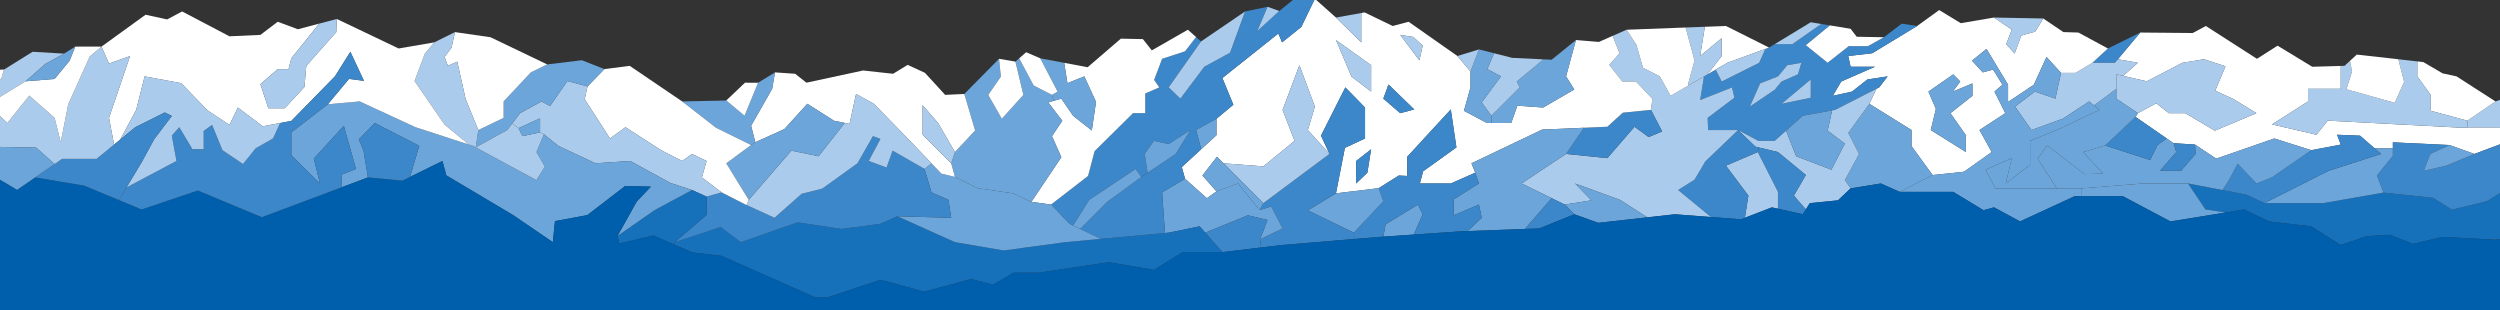<svg xmlns="http://www.w3.org/2000/svg" xmlns:xlink="http://www.w3.org/1999/xlink" width="1500" height="186" viewBox="0 0 1500 186">
  <rect x="0" y="0" width="1500" height="186" fill="#333333" stroke="none"/>
  <defs>
    <clipPath id="clip-path">
      <rect id="長方形_2982" data-name="長方形 2982" width="1500" height="186" fill="#fff" stroke="#707070" stroke-width="1"/>
    </clipPath>
  </defs>
  <g id="マスクグループ_13" data-name="マスクグループ 13" clip-path="url(#clip-path)">
    <g id="グループ_4423" data-name="グループ 4423" transform="translate(-559 -0.723)">
      <path id="パス_4294" data-name="パス 4294" d="M1051.107,365.881l2.247,7.038-6.751,9.28,7.594,24.463h6.973V359.936Z" transform="translate(1281.329 -303.455)" fill="#6ca5d9" stroke="rgba(0,0,0,0)" stroke-width="1"/>
      <path id="パス_4295" data-name="パス 4295" d="M1033.206,386.813,1067.087,402l10.485,8.156V397.768l-4.444-.83-19.961-13.21Z" transform="translate(1264.928 -274.326)" fill="#6ca5d9" stroke="rgba(0,0,0,0)" stroke-width="1"/>
      <path id="パス_4296" data-name="パス 4296" d="M1055.363,393.364V383.241l-9.282-8.724-3.087-6.466,12.925,7.865,6.193-2.529,4.215,9.854-3.659,15.183Zm-41.894-28.144.945,9.2,1.112,10.779,9.464-10.966,12.369,3.559,5.634,11.911-5.634,14.055-13.5-8.145-12.367-6.466-2.82,6.466,6.851,6.746,4.117,8.454H1038.2l3.374,5.885h9.011l12.654,9.28,19.961-3.085,19.961,13.21,4.442.83V416.7h-6.973l-7.594-24.463,6.75-9.28-2.246-7.038-39.361-6.746-36.852-17.432Z" transform="translate(1234.895 -313.489)" fill="#fff" stroke="rgba(0,0,0,0)" stroke-width="1"/>
      <path id="パス_4297" data-name="パス 4297" d="M1144.25,412.282l-18.98-.42-13.5-5.067-37.539-5.9-11.577,5.147-18.085-6.41-17.158,1.263-36.834-7.456-9.279-9.553-11.119-8.552,28.549,2.362h19.4l11.288,1.924,24.985,4.266,19.4,8.795,36.563,4.417Z" transform="translate(1187.764 -284.608)" fill="#6ca5d9" stroke="rgba(0,0,0,0)" stroke-width="1"/>
      <path id="パス_4298" data-name="パス 4298" d="M1043.221,364.408l4.217,9.854-3.661,15.183-7.3-5.062v-10.12l-9.282-8.724-3.087-6.464,12.925,7.863Z" transform="translate(1253.784 -304.509)" fill="#aacbec" stroke="rgba(0,0,0,0)" stroke-width="1"/>
      <path id="パス_4299" data-name="パス 4299" d="M1077.764,413.6l-36.561-4.417-19.4-8.793-24.988-4.266.81-4.744,17.429-8.145,5.347-10.97,4.776-9.836,3.763-.387,1.112,10.779,9.467-10.966,12.367,3.559,5.634,11.911-5.634,14.055-13.5-8.145-12.369-6.466-2.816,6.466,6.849,6.746,4.117,8.454h18.559l3.374,5.885h9.011Z" transform="translate(1220.371 -301.11)" fill="#6ca5d9" stroke="rgba(0,0,0,0)" stroke-width="1"/>
      <path id="パス_4300" data-name="パス 4300" d="M1045.158,351.74l-7.861,13.481.945,9.2-3.763.387-12.367,1.112-12.1,5.9,6.039,6.753-12.5,12.518,3.374,2.665-.81,4.744-11.288-1.926-1.132-2.818.845-6.444-5.332-3.948,12.923-12.943,2.262-2.631,16.3-11.152,16.6-10.123Z" transform="translate(1211.065 -313.488)" fill="#6ca5d9" stroke="rgba(0,0,0,0)" stroke-width="1"/>
      <path id="パス_4301" data-name="パス 4301" d="M1027.843,351.74l4.5,4.773-16.6,10.123-16.3,11.152-6.192-14.24,7.881-10.966Z" transform="translate(1216.014 -313.488)" fill="#fff" stroke="rgba(0,0,0,0)" stroke-width="1"/>
      <path id="パス_4302" data-name="パス 4302" d="M1026.585,362.109l-4.778,9.836-5.347,10.97-17.429,8.145-3.372-2.665,12.5-12.52-6.039-6.751,12.1-5.9Z" transform="translate(1218.959 -300.794)" fill="#aacbec" stroke="rgba(0,0,0,0)" stroke-width="1"/>
      <path id="パス_4303" data-name="パス 4303" d="M1008.256,352.119l-7.881,10.966,6.193,14.24-2.26,2.633-14.9-4.506-1.97-13.5,9.851-6.459Z" transform="translate(1208.893 -313.024)" fill="#6ca5d9" stroke="rgba(0,0,0,0)" stroke-width="1"/>
      <path id="パス_4304" data-name="パス 4304" d="M1220.139,412.011l-18.8,8.35-12.654,3.8-13.077,9.126-12.233-2.375h-21.934l-20.668-6.751-17.294,7.173-10.966-4.219-26.573,2.106-20.248,4.64-20.248,1.266-31.215-1.686-17.712,4.217L962.6,432.171l-13.919.843-15.521,5.3-17.8-11.2-25.308-2.954-14.765-7.173-11.255,1.826-12.078-1.873-10.412-15.557,20.635,3.961,14.511,2.785,10.694,5.065h35.146l36.278-6.33,29.812,3.156,11.237,7.107,21.091-5.131,16.871-10.612,28.971,7.881,18.844-7.881,8.706-8.437-12.365-7.594-7.963-10.054-3.848-4.844,34.031,15.185,34.588,4.217,9.28,9.553,36.832,7.453,17.158-1.263Z" transform="translate(1030.28 -290.579)" fill="#1770ba" stroke="rgba(0,0,0,0)" stroke-width="1"/>
      <path id="パス_4305" data-name="パス 4305" d="M1055.849,381.815l-12.923,12.941,5.331,3.95-.845,6.442-16.3-6.442-10.7-1.148v-4.773l-6.174-3.09,1.114-12.385-3.932-12.082-15.741,27.557-12.552-1.4-24.3,3.374L945.336,388l23.066-3.37,24.752-23.2,6.882-10.461,1.268-.369,20.245,7.881,27.283-1.13-9.854,6.459,1.973,13.5Z" transform="translate(1157.351 -314.882)" fill="#fff" stroke="rgba(0,0,0,0)" stroke-width="1"/>
      <path id="パス_4306" data-name="パス 4306" d="M1020.467,382.428l-28.549-2.362-18.98-1.57-20.519-7.033,34.859,1.7,32.345,3.779,20.248,5.483Z" transform="translate(1166.023 -289.343)" fill="#fff" stroke="rgba(0,0,0,0)" stroke-width="1"/>
      <path id="パス_4307" data-name="パス 4307" d="M1039.982,397.1l1.132,2.82-20.248-5.483-32.345-3.779-34.859-1.7-2.258-2.246,24.3-3.374,12.552,1.4,15.741-27.554,3.932,12.08-1.114,12.387,6.174,3.087v4.776l10.7,1.148Z" transform="translate(1164.781 -306.831)" fill="#aacbec" stroke="rgba(0,0,0,0)" stroke-width="1"/>
      <path id="パス_4308" data-name="パス 4308" d="M1046.537,413.954l-34.588-4.217-34.031-15.185-19.69-.743-23.05-1.788H916.89V387.8l16.873-11.537,4.976-1.655-1.873,7.558,10.125,2.264,1.13-10.883v-.018l2.8.2,7.035-5.9-1.686,12.385L968.08,369.5l7.02,1.145,1.132,6.462,11.252-9.28,13.212-8.993,2.242,2.393-7.02,9.974v5.906l22.036-21.413,16.907-4.927-6.884,10.461-24.752,23.2-23.064,3.37,13.5,6.751,2.26,2.246,20.519,7.033,18.979,1.568Z" transform="translate(1122.525 -314.679)" fill="#aacbec" stroke="rgba(0,0,0,0)" stroke-width="1"/>
      <path id="パス_4309" data-name="パス 4309" d="M974.457,352.982l-22.036,21.413v-5.9l7.02-9.976,12.941-4.927Z" transform="translate(1166.024 -311.968)" fill="#fff" stroke="rgba(0,0,0,0)" stroke-width="1"/>
      <path id="パス_4310" data-name="パス 4310" d="M986.307,390.277l-8.706,8.437-18.846,7.881-28.969-7.881,22.22-11.813,13.971-14.271,7.963,10.054Z" transform="translate(1138.313 -287.913)" fill="#3c87c9" stroke="rgba(0,0,0,0)" stroke-width="1"/>
      <path id="パス_4311" data-name="パス 4311" d="M968.657,354.394l-13.212,8.993-11.253,9.28-1.132-6.459,10.412-9.42Z" transform="translate(1154.564 -310.239)" fill="#fff" stroke="rgba(0,0,0,0)" stroke-width="1"/>
      <path id="パス_4312" data-name="パス 4312" d="M968.448,375.706l-13.971,14.271-22.22,11.813-4.489-7.594,4.676-19.385,12.467-4.693,19.691.743Z" transform="translate(1135.843 -290.988)" fill="#6ca5d9" stroke="rgba(0,0,0,0)" stroke-width="1"/>
      <path id="パス_4313" data-name="パス 4313" d="M946.406,360.11l-11.811,10.712,1.686-12.385Z" transform="translate(1144.2 -305.289)" fill="#fff" stroke="rgba(0,0,0,0)" stroke-width="1"/>
      <path id="パス_4314" data-name="パス 4314" d="M1073.643,404.692l-12.469,4.691-24.652,9.262-14.9-5.347-34.031-1.619v3.574H976.645l-8.724-7.571-13.786-.561,2.2,5.908L938.663,416.4l-22.2-7.033-34.874,12.1-12.654-8.437-12.943-.848-4.031-2.8-18.746-12.959,1.417-2.229,10.968-5.921,7.594,5.921h9.836l17.714,10.5,25.023-10.5L892,385.746l-10.968-5.065,6.177-14.627-12.925-4.219-12.939,2.113-21.38,11.117-14.155-3.241,8.824-7.876-12.011-2.113,13.412-16.026,31.5.287,7.863-4.217,30.657,19.687,12.367-7.881,20.819,12.656,17.094-.487v13.7H936.708v7.594l-21.664,13.786,26.725,6.19,6.751-8.437,79.854,4.217H1050.6Z" transform="translate(1007.11 -325.561)" fill="#fff" stroke="rgba(0,0,0,0)" stroke-width="1"/>
      <path id="パス_4315" data-name="パス 4315" d="M937.126,361.2v.018L936,372.1l-10.125-2.262,1.873-7.56,4.3-1.432Z" transform="translate(1133.52 -302.346)" fill="#fff" stroke="rgba(0,0,0,0)" stroke-width="1"/>
      <path id="パス_4316" data-name="パス 4316" d="M975.626,372.228l-4.675,19.385,4.489,7.594-16.871,10.612-21.091,5.131-11.237-7.107-29.812-3.154L892.5,394.431l9.549-11.811v-8.1l34.031,1.622-11.524,5.347-3.946,10.123,13.5-3.089,16.871-7.033Z" transform="translate(1092.659 -288.405)" fill="#3c87c9" stroke="rgba(0,0,0,0)" stroke-width="1"/>
      <path id="パス_4317" data-name="パス 4317" d="M950.294,375.456,933.42,386.993l-21.934-5.9v-9.513l-8.1-11.157v-8.993l3.61.409,11.524,6.746,8.436,1.837Z" transform="translate(1105.995 -313.872)" fill="#fff" stroke="rgba(0,0,0,0)" stroke-width="1"/>
      <path id="パス_4318" data-name="パス 4318" d="M935.5,379.335l-16.871,7.033-13.5,3.089,3.946-10.123,11.524-5.347Z" transform="translate(1108.132 -286.25)" fill="#6ca5d9" stroke="rgba(0,0,0,0)" stroke-width="1"/>
      <path id="パス_4319" data-name="パス 4319" d="M981.433,387.7v4.217H977.5L897.647,387.7l-6.751,8.437-26.725-6.19,21.664-13.784v-7.6h19.623v-13.7l2.311-.069,3.223-2.985,1.263,6.361-3.372,10.676L937.853,377l5.619-12.585-3.441-13.566,11.37,1.281v8.993l8.1,11.155V381.8Z" transform="translate(1057.983 -314.576)" fill="#aacbec" stroke="rgba(0,0,0,0)" stroke-width="1"/>
      <path id="パス_4320" data-name="パス 4320" d="M915.42,352.391l3.441,13.568-5.619,12.585-28.969-8.15,3.374-10.679-1.266-6.359,4.082-3.764Z" transform="translate(1082.593 -316.117)" fill="#fff" stroke="rgba(0,0,0,0)" stroke-width="1"/>
      <path id="パス_4321" data-name="パス 4321" d="M939.193,374.867v4.522L929.644,391.2l3.933,10.256-36.278,6.33H862.153l38.522-19.407,31.5-10.123-3.915-3.392Z" transform="translate(1055.511 -285.175)" fill="#6ca5d9" stroke="rgba(0,0,0,0)" stroke-width="1"/>
      <path id="パス_4322" data-name="パス 4322" d="M946.048,382.736l-31.5,10.123-38.522,19.4L865.332,407.2l-14.511-2.785,3.543-5.361L860,388.64l11.239,11.813,9.28-3.663,23.619-16.3,17.667-3.37-2.2-5.91,13.786.56,8.721,7.574h.018Z" transform="translate(1041.637 -289.651)" fill="#3c87c9" stroke="rgba(0,0,0,0)" stroke-width="1"/>
      <path id="パス_4323" data-name="パス 4323" d="M965.178,379.254l-23.62,16.3-9.28,3.663L921.039,387.4,915.4,397.817l-3.543,5.361-20.635-3.961H864.518l-37.406,2.954H812.486l-11.524-17.852,5.77-7.881,22.356,17.16,11.235-.287L828.245,380.37l13.243-3.932,26.963,8.724,4.5-9.01,5.518-3.913,4.031,2.8,1.688,5.334-9.836,11.253H887.01l8.721-10.123-.285-5.619,12.654,8.437,34.874-12.1Z" transform="translate(980.597 -288.415)" fill="#6ca5d9" stroke="rgba(0,0,0,0)" stroke-width="1"/>
      <path id="パス_4324" data-name="パス 4324" d="M906.276,383.212l-25.023,10.5-17.717-10.5H853.7l-7.594-5.921-10.966,5.921L822.2,374.475V359.9l4.117.941,14.155,3.241,21.378-11.117,12.941-2.111,12.923,4.219L881.54,369.7l10.968,5.065Z" transform="translate(1006.599 -314.577)" fill="#aacbec" stroke="rgba(0,0,0,0)" stroke-width="1"/>
      <path id="パス_4325" data-name="パス 4325" d="M899.325,401.786l-33.035,5.347-28.682-15.183h-24.89v-4.64l37.408-2.954h26.709l10.41,15.557Z" transform="translate(994.99 -273.556)" fill="#6ca5d9" stroke="rgba(0,0,0,0)" stroke-width="1"/>
      <path id="パス_4326" data-name="パス 4326" d="M855.049,374.333l.287,5.616-8.724,10.123H833.958l9.836-11.253-1.686-5.334Z" transform="translate(1020.993 -286.865)" fill="#3c87c9" stroke="rgba(0,0,0,0)" stroke-width="1"/>
      <path id="パス_4327" data-name="パス 4327" d="M856.166,379.361l-5.516,3.915-4.506,9.01-26.963-8.724L837.42,366.4Z" transform="translate(1002.902 -295.538)" fill="#3c87c9" stroke="rgba(0,0,0,0)" stroke-width="1"/>
      <path id="パス_4328" data-name="パス 4328" d="M844.436,343.646l-13.412,16.026-1.773,2.111h-13.5l9.282-8.57Z" transform="translate(998.704 -323.397)" fill="#3c87c9" stroke="rgba(0,0,0,0)" stroke-width="1"/>
      <path id="パス_4329" data-name="パス 4329" d="M878.324,373.461l-1.417,2.229-18.239,17.16-13.243,3.93,12.08,12.943-11.237.287-22.356-17.16-5.77,7.881,11.524,17.85H792.832l-5.9-11.2,15.741-6.933-3.644,15.183,14.611-11.257v-14.3L832.2,382.44l23.063-10.97-3.305-2.7,13.43-9.958v5.908Z" transform="translate(963.416 -304.825)" fill="#6ca5d9" stroke="rgba(0,0,0,0)" stroke-width="1"/>
      <path id="パス_4330" data-name="パス 4330" d="M868.572,352.962l-8.824,7.876-4.115-.943v8.672l-13.43,9.956-2.885-2.362-15.743,10.307-18.846,6.853-9.836-14.055,11.811-9.01,12.367,4.219,3.374-15.456h8.724l10.12-6.057h13.5l1.773-2.111Z" transform="translate(973.167 -314.576)" fill="#aacbec" stroke="rgba(0,0,0,0)" stroke-width="1"/>
      <path id="パス_4331" data-name="パス 4331" d="M910.778,360.641l-9.282,8.572-10.123,6.057H882.65l-8.706-9.567-7.591,16.669L850.881,392.7V382.372l-12.941-21.5-8.706,7.069,6.462,7.038,6.192-1.686,5.619,9.075-4.776,4.135,6.462,12.939L833.721,409.57l7.322,13.212-16.6,11.806-18.831,1.977L792.959,419.2V409.57l-25.31-15.743,4.253-9.008,1.655-.843,5.06-6.6-12.1,1.824-9.28,7.307-11.526,2.529,5.063-8.572,20.247-8.857H756.4l-1.4-6.459,14.34-1.639,27-16.364,13.21-9.567,12.943,7.876,19.958-3.37,10.681,7.3-3.376,8.624,5.065,5.721,3.946-10.817,8.406-2.393,4.807-7.881,12.1,8.168,8.995.269Zm-81.275,28.4v-7.442l-11.811,4.913,4.506-6.043-4.219-4.317-14.9,10.361,4.489,10.41-3.087,12.654,21.088,13.212V412.66l-9.28-13.2Z" transform="translate(912.96 -330.828)" fill="#fff" stroke="rgba(0,0,0,0)" stroke-width="1"/>
      <path id="パス_4332" data-name="パス 4332" d="M883.583,384.648l-23.064,10.97-18.559,7.623v14.307L827.349,428.8l3.646-15.185-15.744,6.935,5.906,11.2h51.458v4.64h-3.795l-32.9,15.183-15.605-8.437-6.328,1.69-18.137-10.97H763.793l19.687-10.123,18.831-1.977,16.6-11.806-7.322-13.212,15.472-10.125L820.6,373.683l4.773-4.135-5.616-9.075-6.192,1.686-6.464-7.038,8.706-7.069,12.943,21.5v10.327l15.472-10.327,7.591-16.669,8.706,9.567L857.146,377.9l-12.367-4.219-11.811,9.01,9.836,14.053L861.65,389.9l15.744-10.307,2.885,2.362Z" transform="translate(935.092 -318.003)" fill="#6ca5d9" stroke="rgba(0,0,0,0)" stroke-width="1"/>
      <path id="パス_4333" data-name="パス 4333" d="M818.729,340.159l-4.807,7.881-8.4,2.393-3.948,10.817-5.062-5.721,3.374-8.624L789.2,339.6Z" transform="translate(966.202 -328.347)" fill="#aacbec" stroke="rgba(0,0,0,0)" stroke-width="1"/>
      <path id="パス_4334" data-name="パス 4334" d="M797.929,360.365v7.442l-13.212,10.425,9.28,13.2v10.12l-21.088-13.21L776,375.688l-4.489-10.41,14.9-10.361,4.22,4.317-4.506,6.043Z" transform="translate(944.536 -309.598)" fill="#6ca5d9" stroke="rgba(0,0,0,0)" stroke-width="1"/>
      <path id="パス_4335" data-name="パス 4335" d="M788.974,388.242l12.654,17.365-19.689,10.12-11.388-5.06-18.139,2.954-3.441-4.927,8.5-15.743L751.012,380.3l12.652-17.429,25.31,15.743Z" transform="translate(916.946 -299.866)" fill="#6ca5d9" stroke="rgba(0,0,0,0)" stroke-width="1"/>
      <path id="パス_4336" data-name="パス 4336" d="M840.138,342.65l-27,16.364-14.34,1.639,1.4,6.459h14.629l-20.248,8.857-5.062,8.572,11.524-2.529,9.28-7.307,12.1-1.824-5.062,6.6-1.653.841-24.785,12.656-1.788.32-17.616,3.207-10.038,8.957-6.835,6.108h-9.836l-12.1-6.495h-18l-.269-7.307,16.028-12.1-1.417-6.19-19.115,7.594,2.311-14.193,2.093-1.23,4.873-2.836,3.663,7.153,22.49-11.25,3.746-8.336,2.162-.792,3.425-2.075h10.628l17.26-12.082h.016l5.2.861-14.445,11.878,13.059,10.547,12.656-9.976h11.54l9.549-5.347,10.7-8.15ZM776.3,385.672V374.707l-17.514,14.627Zm-7.645-14.02,2.022-6.933-8.434,1.45-5.619,6.713-10.7,4.217-6.174,13.924L754.7,380.9l4.082-4.927Z" transform="translate(869.157 -326.334)" fill="#3c87c9" stroke="rgba(0,0,0,0)" stroke-width="1"/>
      <path id="パス_4337" data-name="パス 4337" d="M785.252,348.821l-9.549,5.347h-11.54l-12.656,9.976-13.059-10.55,14.445-11.875,12.4,2.042,3.663,4.773Z" transform="translate(904.064 -325.757)" fill="#fff" stroke="rgba(0,0,0,0)" stroke-width="1"/>
      <path id="パス_4338" data-name="パス 4338" d="M803.17,358.816l-4.253,9.01-12.654,17.429,6.464,12.654-8.505,15.743,3.441,4.927-7.592,7.169-16.873,1.69-2.378,3.743-7.187-8.25,7.187-12.367L744.084,396.78l-11.442-2.731-2.057-.492-10.41-9.987,12.1,6.495h9.838l6.833-6.108L755,399.309l21.142,8.067,8.081-15.657-10.343-7.763L776.6,371.81v-.018l1.786-.323Z" transform="translate(881.693 -304.825)" fill="#aacbec" stroke="rgba(0,0,0,0)" stroke-width="1"/>
      <path id="パス_4339" data-name="パス 4339" d="M768.389,384.577l-8.083,15.657-21.142-8.067-6.055-15.352,10.038-8.959,17.614-3.205v.018l-2.716,12.147Z" transform="translate(897.527 -297.683)" fill="#6ca5d9" stroke="rgba(0,0,0,0)" stroke-width="1"/>
      <path id="パス_4340" data-name="パス 4340" d="M757.948,341.9l-17.26,12.082H730.06l21.6-13.112Z" transform="translate(893.794 -326.798)" fill="#aacbec" stroke="rgba(0,0,0,0)" stroke-width="1"/>
      <path id="パス_4341" data-name="パス 4341" d="M749.409,356.291v10.966L731.9,370.917Z" transform="translate(896.041 -307.917)" fill="#aacbec" stroke="rgba(0,0,0,0)" stroke-width="1"/>
      <path id="パス_4342" data-name="パス 4342" d="M754.32,411.79l-1.837,2.918-14.9-3.323V401.294l-12.1-23.906.658-2.731,11.442,2.731,16.735,13.784-7.187,12.369Z" transform="translate(888.192 -285.433)" fill="#3c87c9" stroke="rgba(0,0,0,0)" stroke-width="1"/>
      <path id="パス_4343" data-name="パス 4343" d="M754.265,351.8l-2.024,6.933-9.871,4.32-4.081,4.925L723.339,378.1l6.175-13.924,10.7-4.217,5.616-6.713Z" transform="translate(885.565 -313.414)" fill="#aacbec" stroke="rgba(0,0,0,0)" stroke-width="1"/>
      <path id="パス_4344" data-name="パス 4344" d="M748.1,399.791v10.092l-3.663-.812-16.18,6.244,2.126-13.277-13.5-17.99,19.115-8.163Z" transform="translate(877.672 -283.929)" fill="#aacbec" stroke="rgba(0,0,0,0)" stroke-width="1"/>
      <path id="パス_4345" data-name="パス 4345" d="M751.273,354.82l-2.162.792-22.861,8.337-7.035,4.095-4.875,2.838,8.537-11v-10.7l-12.941,10.7,2.818-17.527,12.654-.474Z" transform="translate(869.155 -325.561)" fill="#fff" stroke="rgba(0,0,0,0)" stroke-width="1"/>
      <path id="パス_4346" data-name="パス 4346" d="M744,348.052l-3.746,8.337-22.49,11.253-3.661-7.155,7.035-4.1Z" transform="translate(874.264 -318.003)" fill="#aacbec" stroke="rgba(0,0,0,0)" stroke-width="1"/>
      <path id="パス_4347" data-name="パス 4347" d="M752.452,380.423l-.658,2.734-19.115,8.163,13.5,17.988-2.126,13.277v.018l-2.38.912-18-1.386L704,405.933l9.836-6.179,6.464-10.963,19.689-18.846,10.41,9.987Z" transform="translate(861.884 -291.201)" fill="#3c87c9" stroke="rgba(0,0,0,0)" stroke-width="1"/>
      <path id="パス_4348" data-name="パス 4348" d="M791.683,403.072l-19.689,18.846-6.464,10.964-9.836,6.179,19.673,16.2-21.646-1.65L737.2,455.461v-.018L720.82,444.964l-27-9.836,9.838,10.123-16.028,2.533-7.8-3.815-18.07-8.841,26.709-17.716,24.75,2.533L729.543,401.1l8.434,6.195,8.15-3.374-6.748-12.941.843-6.631-9.836-10.378h-8.165l-7.865-9.987,6.177-6.969-4.166-10.425,8.383-3.7,5.905,9.011,3.948,13.768,10.125,5.211,6.461,11.662,10.73-6.244,9.3-5.418-2.311,14.193,19.115-7.594,1.417,6.19-16.028,12.1.269,7.307Z" transform="translate(810.185 -324.328)" fill="#aacbec" stroke="rgba(0,0,0,0)" stroke-width="1"/>
      <path id="パス_4349" data-name="パス 4349" d="M727.687,348.92v10.7l-8.537,11-2.093,1.23-9.3,5.416-.32-.538,3.93-14.444-5.363-19.754,11.555-.438-2.816,17.53Z" transform="translate(864.346 -325.3)" fill="#aacbec" stroke="rgba(0,0,0,0)" stroke-width="1"/>
      <path id="パス_4350" data-name="パス 4350" d="M725.5,342.289l5.363,19.754-3.93,14.445.32.538-10.73,6.244-6.461-11.66L699.937,366.4l-3.948-13.768-5.906-9.008Z" transform="translate(844.852 -325.059)" fill="#fff" stroke="rgba(0,0,0,0)" stroke-width="1"/>
      <path id="パス_4351" data-name="パス 4351" d="M724.679,364.505l6.749,12.941-8.15,3.377-8.437-6.195-16.315,18.848-24.752-2.531,10.681-15.71,14.071-.607,9.28-8.437Z" transform="translate(824.885 -297.86)" fill="#3c87c9" stroke="rgba(0,0,0,0)" stroke-width="1"/>
      <path id="パス_4352" data-name="パス 4352" d="M842.6,384.18l9.836,10.378-.843,6.631-16.873,1.686-9.28,8.435-14.071.609L786.345,413l-42.453,20.245,2.246,5.634-14.629,6.464H712.951l1.975-7.307,19.961-14.34-3.376-22.779-26.153,28.4v11.526l-5.06-.269-12.082,7.589-25.595,3.09,5.349-27.283,12.08-5.616V399.79l-11.809-12.1-14.613,28.973,5.063,10.963-12.941-14.34,4.217-14.053-9.28-24.854-10.123,26.809,7.171,18.593-18.695,15.305-23.906-1.842-3.933-3.933-8.724,11.257,8.437,9.549-5.77,4.066-13.076-11.66-1.955-7.018,11.622-10.7,9.18-8.432v-9.84l10.125-8.437-6.582-16.026,33.575-26.709,2.244,5.332,11.542-9.28,8.148-16.873L662.62,345.8,677.8,360.7V343.062l1.975-.351,16.871,8.15,9.551-2.534,29.256,20.535,7.863,9.28v9.549l-3.93,14.073,13.784,7.307h14.611l3.661-10.41,15.472,1.13,18.695-10.834-4.927-7.863,5.905-21.8,13.784,1.13,8.2-3.628,4.166,10.425-6.177,6.969,7.865,9.987ZM712.679,371.526l1.96-8.859-5.619-5.2-7.878-1.263ZM701.142,403.16l8.434-2.242L694.122,385.97l-3.105,8.47Zm-17.429-12.936V374.38L662.62,359.3l9.28,21.934Zm-2.247,48.656,2.247-14.071-8.995,7.038v13.5Z" transform="translate(697.974 -334.542)" fill="#fff" stroke="rgba(0,0,0,0)" stroke-width="1"/>
      <path id="パス_4353" data-name="パス 4353" d="M722.966,404.671v.018l-29.458,3.288-14.342-5.143-5.77-5.821,16.028-2.533-9.838-10.123,27,9.836Z" transform="translate(824.422 -273.556)" fill="#6ca5d9" stroke="rgba(0,0,0,0)" stroke-width="1"/>
      <path id="パス_4354" data-name="パス 4354" d="M721.6,369.33l-10.681,15.708-26.709,17.716,18.07,8.841-16.095,18.459L651.869,431.3l8.434-7.945-1.684-7.945-15.187,6.459V412.32l15.187-9.567-2.244-6.464-2.246-5.634,42.452-20.245Z" transform="translate(787.738 -291.954)" fill="#6ca5d9" stroke="rgba(0,0,0,0)" stroke-width="1"/>
      <path id="パス_4355" data-name="パス 4355" d="M704.365,345.671l-5.906,21.8,4.927,7.863-18.695,10.834-15.472-1.13-3.661,10.41H653.613v-4.353l17.007-17.025-1.821-3.51L684.119,357.9l.031-.692,5.6.271Z" transform="translate(800.202 -320.917)" fill="#6ca5d9" stroke="rgba(0,0,0,0)" stroke-width="1"/>
      <path id="パス_4356" data-name="パス 4356" d="M686.546,392.146l5.77,5.821-21.091,8.519-8.57.3,16.095-18.459Z" transform="translate(811.271 -268.69)" fill="#3c87c9" stroke="rgba(0,0,0,0)" stroke-width="1"/>
      <path id="パス_4357" data-name="パス 4357" d="M687.328,352.856l-.033.692L671.975,366.2l1.822,3.51L656.79,386.736l-5.772-8.014,11.539-15.61-8.165-4.366,4-9.5v-.018l10.914,2.767Z" transform="translate(797.025 -316.563)" fill="#aacbec" stroke="rgba(0,0,0,0)" stroke-width="1"/>
      <path id="パス_4358" data-name="パス 4358" d="M668.436,364.376l-11.542,15.61L662.666,388v4.353H660l-13.784-7.307,3.928-14.071v-9.549l5.065-13.23,9.06,2.3v.018l-4,9.5Z" transform="translate(791.148 -317.827)" fill="#6ca5d9" stroke="rgba(0,0,0,0)" stroke-width="1"/>
      <path id="パス_4359" data-name="パス 4359" d="M624.469,409.3l1.417-7.442,19.4-11.807,2.8,5.9-5.365,12.1Z" transform="translate(764.522 -266.59)" fill="#6ca5d9" stroke="rgba(0,0,0,0)" stroke-width="1"/>
      <path id="パス_4360" data-name="パス 4360" d="M691.587,421.464l1.686,7.945-8.434,7.947-3.51.133-28.851,1.977,5.365-12.1-2.8-5.9-19.4,11.809-1.417,7.44-2.244.154-15.152,1.263-.32-3.792,17.716-18.851-2.8-7.863,12.082-7.589,5.06.269V392.779l26.153-28.395,3.376,22.777L658.129,401.5l-1.975,7.309h18.559l14.629-6.466,2.244,6.466L676.4,418.374v9.549Z" transform="translate(754.771 -298.008)" fill="#3c87c9" stroke="rgba(0,0,0,0)" stroke-width="1"/>
      <path id="パス_4361" data-name="パス 4361" d="M657.375,348.2l-5.062,13.228-7.863-9.28Z" transform="translate(788.983 -317.826)" fill="#aacbec" stroke="rgba(0,0,0,0)" stroke-width="1"/>
      <path id="パス_4362" data-name="パス 4362" d="M642.518,350.742l-1.96,8.857-11.537-15.316,7.878,1.263Z" transform="translate(770.095 -322.618)" fill="#aacbec" stroke="rgba(0,0,0,0)" stroke-width="1"/>
      <path id="パス_4363" data-name="パス 4363" d="M643.028,372.613l-8.434,2.242-10.125-8.719,3.105-8.472Z" transform="translate(764.521 -306.236)" fill="#3c87c9" stroke="rgba(0,0,0,0)" stroke-width="1"/>
      <path id="パス_4364" data-name="パス 4364" d="M646.583,385.622l2.8,7.863L631.67,412.336l-27.552-13.363,16.871-10.261Z" transform="translate(739.606 -272.007)" fill="#6ca5d9" stroke="rgba(0,0,0,0)" stroke-width="1"/>
      <path id="パス_4365" data-name="パス 4365" d="M632.794,360.754V376.6l-11.813-8.993L611.7,345.672Z" transform="translate(748.893 -320.917)" fill="#aacbec" stroke="rgba(0,0,0,0)" stroke-width="1"/>
      <path id="パス_4366" data-name="パス 4366" d="M626.136,375.125,623.89,389.2l-6.749,6.464v-13.5Z" transform="translate(755.55 -284.859)" fill="#3c87c9" stroke="rgba(0,0,0,0)" stroke-width="1"/>
      <path id="パス_4367" data-name="パス 4367" d="M654.363,370.535v18.559l-12.082,5.616-5.347,27.283-16.871,10.26,27.552,13.363.318,3.792-43.476,3.61-12.489,1.486-.587-4.962,13.5-6.459-6.749-13.146-7.035,2.18,2.258-4.217L633,398.374l-5.062-10.966,14.611-28.971Z" transform="translate(723.661 -305.289)" fill="#3c87c9" stroke="rgba(0,0,0,0)" stroke-width="1"/>
      <path id="パス_4368" data-name="パス 4368" d="M626.888,338.372v17.634l-15.185-14.9Z" transform="translate(748.892 -329.854)" fill="#aacbec" stroke="rgba(0,0,0,0)" stroke-width="1"/>
      <path id="パス_4369" data-name="パス 4369" d="M631.979,391.36l12.939,14.34-39.65,29.529-23.907-23.911,23.907,1.842,18.7-15.305-7.171-18.593,10.123-26.809,9.28,24.854Z" transform="translate(711.745 -312.615)" fill="#aacbec" stroke="rgba(0,0,0,0)" stroke-width="1"/>
      <path id="パス_4370" data-name="パス 4370" d="M693.151,334.542,685,351.416l-11.542,9.28-2.242-5.332-33.578,26.709,6.582,16.026L634.1,406.536l-12.249,6.751h-3.356l-13.077,8.437-8.859-1.942-5.483,7.847,1.686,11.25-3.795,2.569-3.374-4.827-27.839,18.557-9.684,15.441-2.262-1.1L534.838,458l22.207-17.16,3.946-14.9,23.048-22.781h7.322V391.353l8.434-3.661-3.1-4.489,4.791-12.656,13.77-4.5,6.595-8.555,2.969,2.651-19.4,27.552,7.035,6.751,14.342-19.12,15.454-8.437,9.011-24.75,13.5-2.8-6.193,14.616,13.212-12.082,9.008-7.325Z" transform="translate(654.789 -334.542)" fill="#3c87c9" stroke="rgba(0,0,0,0)" stroke-width="1"/>
      <path id="パス_4371" data-name="パス 4371" d="M630.318,399.758l6.748,13.145-13.5,6.459,4.5-11.519-11.811-2.82L590.65,415.437l-3.359-3.8-18.557,3.8-2.229.2-.015-.2-1.688-24.18,13.768-8.168,13.077,11.66,5.77-4.066,12.941-4.775,12.925,16.03Z" transform="translate(691.472 -275.108)" fill="#6ca5d9" stroke="rgba(0,0,0,0)" stroke-width="1"/>
      <path id="パス_4372" data-name="パス 4372" d="M603.674,339.23l-13.21,12.082,6.192-14.616Z" transform="translate(722.89 -331.906)" fill="#aacbec" stroke="rgba(0,0,0,0)" stroke-width="1"/>
      <path id="パス_4373" data-name="パス 4373" d="M613.846,395.771l-4.5,11.522.587,4.96-23.2,2.767-10.307-11.655,25.61-10.414Z" transform="translate(705.7 -263.036)" fill="#3c87c9" stroke="rgba(0,0,0,0)" stroke-width="1"/>
      <path id="パス_4374" data-name="パス 4374" d="M612.232,404.993l-2.26,4.217L597.05,393.18l-12.941,4.775-8.437-9.549,8.721-11.257,3.932,3.932Z" transform="translate(704.781 -282.38)" fill="#6ca5d9" stroke="rgba(0,0,0,0)" stroke-width="1"/>
      <path id="パス_4375" data-name="パス 4375" d="M612.411,337.956l-9.011,24.75-15.454,8.437L573.6,390.263l-7.035-6.753,19.4-27.55Z" transform="translate(693.637 -330.363)" fill="#aacbec" stroke="rgba(0,0,0,0)" stroke-width="1"/>
      <path id="パス_4376" data-name="パス 4376" d="M751.94,403.048,762.25,414.7H738.459l-17.294,10.7-27-4.627-42.315,6.313H636.8l-12.1,7.171-13.212-3.374-28.124,7.589-26.289-7.169-31.634,10.543h-7.594l-56.1-24.883-17.716-2.111-10.981-4.776.574-1.332,27.568-9.077,12.08,9.077,34.031-11.9,26.438,3.948,23.335-3.105,10.123-4.489,34.59,15.541,29.24,4.978,36.847-4.978c8.15-.741,15.236-1.4,21.393-1.973,25.274-2.311,34.877-3.19,38.52-3.528l2.226-.2,18.559-3.8Z" transform="translate(530.181 -262.72)" fill="#1770ba" stroke="rgba(0,0,0,0)" stroke-width="1"/>
      <path id="パス_4377" data-name="パス 4377" d="M586.207,366.91v9.84l-9.18,8.432-3.069-11.522Z" transform="translate(702.682 -294.917)" fill="#6ca5d9" stroke="rgba(0,0,0,0)" stroke-width="1"/>
      <path id="パス_4378" data-name="パス 4378" d="M612.239,369.945l3.069,11.522-11.624,10.7,1.957,7.018-13.768,8.165,1.688,24.18.016.2c-3.643.34-13.245,1.217-38.52,3.528L542.69,429.3,558.9,413.054,579.355,398.1l3.795-2.567,16.873-11.253,8.857-14.34Z" transform="translate(664.402 -291.2)" fill="#3c87c9" stroke="rgba(0,0,0,0)" stroke-width="1"/>
      <path id="パス_4379" data-name="パス 4379" d="M628.351,347.257v.018l-6.6,8.555-13.768,4.5-4.793,12.654,3.105,4.489-8.434,3.661v11.809H590.54l-23.048,22.781-3.948,14.9-22.205,17.16-11.811-1.6,17.986-26.8L541.9,406.729l6.19-9.208-8.434-11.035,3.274-.943,4.587-1.317,7.035,10.274L565.8,403.36l2.531-17.16L561.3,370.876l-10.12,4.07-1.942-12.2,14.037,2.649,19.961-17.16,13.21.287,5.351,6.753,21.644-12.387Z" transform="translate(648.289 -324.328)" fill="#fff" stroke="rgba(0,0,0,0)" stroke-width="1"/>
      <path id="パス_4380" data-name="パス 4380" d="M587.538,369.945l-8.859,14.34-16.871,11.253-1.686-11.253,5.483-7.845,8.857,1.942Z" transform="translate(685.743 -291.201)" fill="#6ca5d9" stroke="rgba(0,0,0,0)" stroke-width="1"/>
      <path id="パス_4381" data-name="パス 4381" d="M578.309,380.435l3.377,4.827-20.452,14.949-16.213,16.246-4.235-2.024,9.685-15.439Z" transform="translate(662.071 -278.358)" fill="#6ca5d9" stroke="rgba(0,0,0,0)" stroke-width="1"/>
      <path id="パス_4382" data-name="パス 4382" d="M603.072,418.316l12.367,5.957c-6.159.574-13.246,1.232-21.4,1.971l-36.847,4.98-29.24-4.98L493.369,410.7l32.345.912-1.688-10.765-10.156-4.487-4.186-14.071,4.186-3.377,5.937,6.195,8.15,1.973,13.5,6.746,21.375,3.123,10.968,5.114,11.809,1.6,10.968,11.522,2.262,1.1Z" transform="translate(604.02 -280.216)" fill="#6ca5d9" stroke="rgba(0,0,0,0)" stroke-width="1"/>
      <path id="パス_4383" data-name="パス 4383" d="M558.364,361.431l7.036,15.323-2.531,17.16-11.253-8.859-7.035-10.274-4.589,1.317-1.03-3.563,3.374-1.973L531.926,350.6l14.373,2.7,1.942,12.2Z" transform="translate(651.224 -314.882)" fill="#6ca5d9" stroke="rgba(0,0,0,0)" stroke-width="1"/>
      <path id="パス_4384" data-name="パス 4384" d="M566.12,377.041l8.434,11.035-6.19,9.211,5.616,12.654L556,436.736l-10.966-5.114L523.652,428.5l-13.5-6.746-2.244-8.168,2.244-6.748,12.1-12.923-6.479-21.934,20.821-21.093,1.114,10.683-7.591,10.966,8.163,14.34,12.925-14.34-4.776-19.963,2.262-1.973,8.706,16.317,10.968,5.618,1.03,3.561Z" transform="translate(621.822 -314.883)" fill="#6ca5d9" stroke="rgba(0,0,0,0)" stroke-width="1"/>
      <path id="パス_4385" data-name="パス 4385" d="M538.883,352.616l10.409,19.963-3.374,1.971-10.968-5.616-8.706-16.317,4.2-3.661Z" transform="translate(644.268 -316.898)" fill="#fff" stroke="rgba(0,0,0,0)" stroke-width="1"/>
      <path id="パス_4386" data-name="パス 4386" d="M534.208,352.416l4.776,19.963-12.925,14.34-8.165-14.34,7.592-10.966L524.37,350.73Z" transform="translate(634.043 -314.725)" fill="#fff" stroke="rgba(0,0,0,0)" stroke-width="1"/>
      <path id="パス_4387" data-name="パス 4387" d="M581.866,369.816l6.479,21.933-12.1,12.925-10.125-17.429-9.28-10.683v17.716l17.16,17.143,2.244,8.167-8.15-1.973-5.939-6.195-13.753-14.34-20.8-21.362-10.7-5.9L512.976,387.8l-2.867-.592-6.41-1.3-16.03-10.192-13.784,15.187-17.429,7.861-2.531-9.836,12.656-22.221,1.686-9.836,12.1.843,6.748,5.347,34.014-7.32,18,1.973,8.724-5.349,10.394,4.793,12.1,13.21Z" transform="translate(555.728 -312.719)" fill="#fff" stroke="rgba(0,0,0,0)" stroke-width="1"/>
      <path id="パス_4388" data-name="パス 4388" d="M509.475,373.928,519.6,391.358l-2.244,6.746L500.2,380.962V363.245Z" transform="translate(612.377 -299.403)" fill="#aacbec" stroke="rgba(0,0,0,0)" stroke-width="1"/>
      <path id="パス_4389" data-name="パス 4389" d="M597.549,409.823l1.688,10.765-32.345-.912-10.123,4.486-23.335,3.107-26.44-3.95-34.031,11.9-12.078-9.075-27.57,9.075,19.133-16.382V407.868l8.993-2.533,14.34,7.309.574.251,16.855,7.694,16.317-14.411,12.365-3.1,21.093-15.187,9.28-16.3,4.5,1.688-7.035,13.212,10.7,3.93,3.643-10.12,19.133,10.963,4.186,14.071Z" transform="translate(530.497 -289.187)" fill="#3c87c9" stroke="rgba(0,0,0,0)" stroke-width="1"/>
      <path id="パス_4390" data-name="パス 4390" d="M549.95,387.477l13.753,14.34-4.186,3.376-19.133-10.966-3.643,10.123-10.7-3.932,7.035-13.21-4.5-1.69-9.28,16.3L498.2,417l-12.365,3.1L469.52,434.516l-16.855-7.694,1.4-3.069,25.579-29.525L495.96,397.6l15.69-19.976v-.016l2.867.59,3.933-17.986,10.7,5.9Z" transform="translate(554.187 -303.116)" fill="#aacbec" stroke="rgba(0,0,0,0)" stroke-width="1"/>
      <path id="パス_4391" data-name="パス 4391" d="M518.31,374.357v.018l-15.692,19.974-16.315-3.37L460.723,420.5l-13.5-21.933,14.9-10.966,2.531-1.69,17.429-7.858,13.784-15.187L511.9,373.058Z" transform="translate(547.528 -299.866)" fill="#6ca5d9" stroke="rgba(0,0,0,0)" stroke-width="1"/>
      <path id="パス_4392" data-name="パス 4392" d="M491.018,354.394l-1.686,9.836L476.678,386.45l2.529,9.836-2.529,1.69-21.093-10.4L435.34,371.823l26.438-.556,10.968,9.144,8.15-19.827Z" transform="translate(532.976 -310.239)" fill="#6ca5d9" stroke="rgba(0,0,0,0)" stroke-width="1"/>
      <path id="パス_4393" data-name="パス 4393" d="M466.344,357.177,458.194,377l-10.968-9.144,11.237-10.683Z" transform="translate(547.527 -306.832)" fill="#fff" stroke="rgba(0,0,0,0)" stroke-width="1"/>
      <path id="パス_4394" data-name="パス 4394" d="M508.875,400.14l-14.9,10.966,13.5,21.934-1.4,3.072-.572-.251-14.342-7.309-11.809-8.975,2.816-9.869-8.724-4.22-5.905,4.22-12.652-6.464-21.38-13.786-9.28,6.751L409.04,372.654l1.688-7.66,10.125-10.407,15.183-1.96,31.5,21.36,20.248,15.757Z" transform="translate(500.778 -312.402)" fill="#fff" stroke="rgba(0,0,0,0)" stroke-width="1"/>
      <path id="パス_4395" data-name="パス 4395" d="M515.062,423.527l-8.993,2.534-8.724-3.95-12.941-4.217-24.178-13.212-20.8,1.4L417.2,395.688l-8.724-7.038-2.311-1.128v-8.439l-12.872,5.91-3.781-2.838L394.14,376l12.941-7.033,5.06,2.818,10.41-15.052,12.082,3.241-1.688,7.658,15.185,23.555,9.28-6.751,21.378,13.784,12.654,6.464,5.905-4.217,8.724,4.217-2.818,9.871Z" transform="translate(476.875 -307.379)" fill="#aacbec" stroke="rgba(0,0,0,0)" stroke-width="1"/>
      <path id="パス_4396" data-name="パス 4396" d="M471.327,390.073v10.966l-19.133,16.382-.572,1.335-12.354-5.349-20.3,4.844-1.079-4.557,22.221-15.47,22.49-12.1Z" transform="translate(511.617 -271.392)" fill="#1770ba" stroke="rgba(0,0,0,0)" stroke-width="1"/>
      <path id="パス_4397" data-name="パス 4397" d="M570.331,415.379l-22.49,12.1-22.223,15.472,11.524-20.637,8.521-8.975-15.405-.4-22.777,17.5-19.4,3.592-1.266,12.654L462.99,430.428,422.9,406.586l-2.311-8.637-19.471,9.566,5.552-18.646-26.709-13.7-9.569,9.836,2.82,6.751,2.665,16.062-16.013,6.008.407-7.729,8.437-3.374L361.4,376.859l-18,19.691,3.661,14.9L329.9,394.49v-13.7l21.936-16.873,19.115-1.686L404.427,377.7l31.989,10.412,2.6.843,1.535.825,36.427,19.694,5.063-8.15-5.062-8.724,4.489-10.683,8.724,7.038,22.221,10.392,20.8-1.4,24.178,13.212Z" transform="translate(403.89 -300.646)" fill="#6ca5d9" stroke="rgba(0,0,0,0)" stroke-width="1"/>
      <path id="パス_4398" data-name="パス 4398" d="M2611.385,423.777l-27.975-4.575-34.165,8.437-32.061-21.934-7.979-.607-24.923-1.926-5.581,2.889L2461.323,415l-32.717,16.855L2417.642,423l-10.968.423-15.185,6.039-16.028-7.3-32.058-4.638-11.391-8.859-18.98-.42-13.5-5.067-37.541-5.9-11.575,5.147-18.8,8.35-12.654,3.8-13.076,9.128-12.234-2.375h-21.933l-20.668-6.753-17.294,7.173-10.966-4.217-26.573,2.106-20.248,4.64-20.247,1.263-31.216-1.686-17.714,4.219-13.92-5.483-13.919.843-15.523,5.3-17.8-11.2-25.306-2.956-14.765-7.171-11.255,1.824-33.035,5.347L1832.6,399.379h-28.682l-32.9,15.183-15.608-8.437-6.328,1.69-18.136-10.968h-32.056l-11.388-5.062-18.139,2.954-7.594,7.169-16.871,1.69-2.38,3.743-1.837,2.92-14.9-3.323-3.663-.814-16.179,6.244v.018l-2.378.912-18-1.386-21.649-1.65-16.515,1.855-29.46,3.288-14.342-5.143-21.088,8.519-8.572.3-34.316,1.246-3.512.136-28.849,1.975-18.257,1.248-2.244.151-15.154,1.266-43.476,3.61-12.489,1.486-23.2,2.767h-23.791l-17.294,10.7-27-4.627-42.315,6.313h-15.052l-12.1,7.173-13.212-3.376-28.124,7.589-26.289-7.167-31.634,10.543h-7.594l-56.1-24.885-17.716-2.111-10.981-4.773L950.885,423l-20.3,4.844-1.079-4.557,11.522-20.635,8.521-8.975-15.405-.4-22.777,17.494-19.4,3.594L890.7,427.014l-23.824-16.248-40.088-23.84-2.311-8.637-19.471,9.567-4.573,2.244-20.668-1.942-16.013,6.008-47.68,17.865-38.384-16.026-33.745,11.386-13.584-5.634-21-8.706-29.274-4.893-10.8,7.425L557.9,388.832l-22.779,5.908-17.714-2.531-33.324,21.933-6.748,2.106-2.885,4.727-3.021,4.98-25.292,4.891-13.935,2.7-28.262-5.483-18.982,5.483-81.829-5.483-17.716-13.5-26.573-2.954-18.982-13.579L217.5,404.442l-13.919-.423-17.294,6.746-27.839-21.934-15.185,9.2-8.437-6.664-15.605,3.356-18.982,13.517L78.726,398.029,61.011,408.239l-13.5-.848-12.231,8.857L7.019,417.1,0,416.973V553.037H2619.331V422.679Z" transform="translate(0 -280.985)" fill="#005fac" stroke="rgba(0,0,0,0)" stroke-width="1"/>
      <path id="パス_4399" data-name="パス 4399" d="M456.838,356.443l-10.125,10.41-12.08-3.241-10.41,15.052-5.062-2.818-12.941,7.033-4.624,6.159L398.629,393,379.647,403.4,381.2,393l15.183-7.307v-9.851L412.7,358.416l9.836-4.776,20.806-2.531Z" transform="translate(464.793 -314.26)" fill="#6ca5d9" stroke="rgba(0,0,0,0)" stroke-width="1"/>
      <path id="パス_4400" data-name="パス 4400" d="M432.826,362.927,422.99,367.7,406.673,385.13v9.854L391.49,402.29,383.9,383.8l-5.06-22.561-5.621,2.533-1.973-5.347,4.217-5.618,1.975-9.28,21.36,3.085Z" transform="translate(454.503 -323.546)" fill="#fff" stroke="rgba(0,0,0,0)" stroke-width="1"/>
      <path id="パス_4401" data-name="パス 4401" d="M416.074,385.339l5.06,8.724-5.06,8.15-36.427-19.691,18.982-10.392,2.967-3.968L405.377,371l2.26,4.787,10.614-2.258,2.311,1.128Z" transform="translate(464.792 -293.384)" fill="#aacbec" stroke="rgba(0,0,0,0)" stroke-width="1"/>
      <path id="パス_4402" data-name="パス 4402" d="M404.087,366.781v8.437l-10.614,2.26-2.258-4.789Z" transform="translate(478.956 -295.074)" fill="#6ca5d9" stroke="rgba(0,0,0,0)" stroke-width="1"/>
      <path id="パス_4403" data-name="パス 4403" d="M393.8,383.8l7.594,18.493-1.552,10.392-1.537-.825-2.6-.843-14.56-11.964-18-26.151,6.19-16.448,5.618-6.751,12.385-6.172-1.975,9.277-4.217,5.619,1.973,5.347,5.621-2.533Z" transform="translate(444.595 -323.545)" fill="#aacbec" stroke="rgba(0,0,0,0)" stroke-width="1"/>
      <path id="パス_4404" data-name="パス 4404" d="M499.1,417.83l-31.99-10.414-33.475-15.47-19.115,1.686,12.654-15.183,8.993,1.13-8.15-17.43-9.28,14.763-26.153,26.711-6.7,1.266-10.461,1.971-14.9-11.25-5.06,10.407-13.212-8.724L326.5,380.983l-21.934-4.07-5.06,20.1-9.584,17.8-3.694,3.023L283.2,401.8l12.656-37.119L283.2,369.234l-4.5-10.187,26.44-19.12,12.923,2.82,9.01-4.791,28.4,14.914,18.557-.843,10.412-7.881,12.08,4.5,12.79-3.388L392.586,366.08l-1.686,6.466h-6.461l-10.412,9.008L378.8,396.03h9.854l11.811-12.79,1.114-12.6,18-20.3.287-7.881,37.119,17.716,21.362-3.661-5.621,6.751-6.19,16.446,18,26.153Z" transform="translate(341.204 -330.363)" fill="#fff" stroke="rgba(0,0,0,0)" stroke-width="1"/>
      <path id="パス_4405" data-name="パス 4405" d="M384.383,381.746l-5.552,18.646-4.573,2.246L353.591,400.7l-2.665-16.062-2.82-6.751,9.569-9.836Z" transform="translate(426.177 -293.522)" fill="#3c87c9" stroke="rgba(0,0,0,0)" stroke-width="1"/>
      <path id="パス_4406" data-name="パス 4406" d="M422.261,348.833l8.15,17.429-8.993-1.13-12.654,15.183-21.936,16.873v13.7l17.16,16.956-3.661-14.9,18-19.691,7.309,25.866L417.2,422.5l-.407,7.729-47.682,17.863L330.73,432.066l-33.744,11.386L283.4,437.818l4.555-7.589L317.94,414.35l-2.818-15.183,4.5-5.065,7.865,13.21h6.748V396.346l5.06-3.643,6.192,15.183,12.369,8.319,7.591-9.449,10.41-5.9,4.268-9.28,6.7-1.266L412.981,363.6Z" transform="translate(346.962 -317.046)" fill="#3c87c9" stroke="rgba(0,0,0,0)" stroke-width="1"/>
      <path id="パス_4407" data-name="パス 4407" d="M367.4,339.982l-.287,7.881-18,20.3L348,380.762l-11.811,12.79h-9.854l-4.773-14.476,10.41-9.01h6.464l1.684-6.464,16.722-20.817Z" transform="translate(393.675 -327.883)" fill="#aacbec" stroke="rgba(0,0,0,0)" stroke-width="1"/>
      <path id="パス_4408" data-name="パス 4408" d="M379.711,383.447l-4.268,9.28-10.41,5.9-7.591,9.449-12.367-8.319-6.192-15.183-5.062,3.643v10.966h-6.748l-7.863-13.21-4.506,5.065,2.818,15.183L287.539,422.1l9.026-15.036,7.594-13.919L314.7,379.23l-4.217-2.113-17.716,8.859-9.024,7.389,9.582-17.8,5.062-20.1,21.934,4.07,15.759,16.313,13.21,8.724,5.062-10.41,14.9,11.253Z" transform="translate(347.381 -308.921)" fill="#aacbec" stroke="rgba(0,0,0,0)" stroke-width="1"/>
      <path id="パス_4409" data-name="パス 4409" d="M342.8,367.314l-10.543,13.92-7.594,13.919-9.028,15.034-4.555,7.589-21-8.706L260.8,404.179l11.675-8.014,4.522-3.121h20.668l10.479-8.57,3.695-3.025,9.026-7.389,17.716-8.857Z" transform="translate(319.289 -297.006)" fill="#3c87c9" stroke="rgba(0,0,0,0)" stroke-width="1"/>
      <path id="パス_4410" data-name="パス 4410" d="M384.779,353.073,372.123,390.19l3.023,16.033-10.479,8.57H344l-4.522,3.118-11.086-9.869-22.777-.423-13.076-3L241.5,413.407l-35.433-17.6,16.1-13.784,2.6,4.924h9.28l1.417-10.12,7.02-6.613,3.374,11.809-3.087,8.721,10.681,1.27,7.878-15.187,12.941-5.2,6.748,10.392,26.424-15.185,1.684-5.616,17.16-10.683,18.846,1.117-11.255,6.19-11.809,10.41-22.492,13.768L311.1,393.279l13.212-16.451,15.167,13.361,3.677,14.611,4.5-22.777,12.925-28.682,7.035-5.9,4.5,10.187Z" transform="translate(252.284 -318.754)" fill="#aacbec" stroke="rgba(0,0,0,0)" stroke-width="1"/>
      <path id="パス_4411" data-name="パス 4411" d="M316.152,347.439l-7.035,5.9-12.925,28.682-4.5,22.777-3.677-14.609-15.17-13.364-13.21,16.451-11.524-11.255L270.6,368.256l17.412-1.415,9.026-10.97,3.374-8.432Z" transform="translate(303.751 -318.754)" fill="#fff" stroke="rgba(0,0,0,0)" stroke-width="1"/>
      <path id="パス_4412" data-name="パス 4412" d="M288.031,347.439l-3.374,8.432-9.026,10.97-17.412,1.415,11.809-10.407,11.255-6.192Z" transform="translate(316.131 -318.754)" fill="#6ca5d9" stroke="rgba(0,0,0,0)" stroke-width="1"/>
      <path id="パス_4413" data-name="パス 4413" d="M395.179,391.289,383.5,399.306l-10.8,7.422-11.39-6.751-22.777,5.908-17.716-2.531L287.5,425.287l-6.748,2.106-2.885,4.727-13.43-13.159-14.34-14.9-2.531-12.772L238.857,379.6l-7.845,14.9.81,14.055-1.6,15.69-3.457-3.17-30.793-15.61-35.4-18.675,19.371-10.427,35.853-7.173,19.825,5.067L256.54,370.2l5.232-1.014,35.43,17.6,51.038-8.79,13.077,3,22.779.423Z" transform="translate(196.582 -292.131)" fill="#6ca5d9" stroke="rgba(0,0,0,0)" stroke-width="1"/>
      <path id="パス_4414" data-name="パス 4414" d="M289.082,355.189,287.4,360.8,260.974,375.99,254.225,365.6l-12.943,5.2L233.4,385.981l-10.679-1.27,3.087-8.721-3.374-11.809,23.35-11.813,23.333,3.376Z" transform="translate(272.326 -312.719)" fill="#fff" stroke="rgba(0,0,0,0)" stroke-width="1"/>
      <path id="パス_4415" data-name="パス 4415" d="M258.963,364.181l-7.02,6.613-1.417,10.12h-9.28l-2.6-4.925-16.1,13.784-5.229,1.012-8.132-18.308-10.681,11.677L192.6,379.1l14.055-13.228-7.307-7.594,17.16-5.905,19.958,13.23,10.968-4.793Z" transform="translate(235.8 -312.719)" fill="#fff" stroke="rgba(0,0,0,0)" stroke-width="1"/>
      <path id="パス_4416" data-name="パス 4416" d="M239.531,426.389l-3.021,4.978-25.292,4.891-19.336-17.75,1.6-15.692-.81-14.053,7.845-14.9,8.706,11.691,2.531,12.772,14.342,14.9Z" transform="translate(234.918 -286.399)" fill="#3c87c9" stroke="rgba(0,0,0,0)" stroke-width="1"/>
      <path id="パス_4417" data-name="パス 4417" d="M218.012,369.229l8.132,18.306-20.922,4.055L185.4,386.523l10.125-21.373,12.654-10.127,7.3,7.594-14.055,13.23,5.905,5.06Z" transform="translate(226.978 -309.469)" fill="#aacbec" stroke="rgba(0,0,0,0)" stroke-width="1"/>
      <path id="パス_4418" data-name="パス 4418" d="M343.619,381.267h10.545l2.985,1.568,35.4,18.677,30.793,15.608,3.457,3.172,19.336,17.75-13.935,2.7-28.262-5.483-18.98,5.483-81.831-5.483-17.716-13.5-26.573-2.954-18.982-13.581L217.5,411.637l-13.917-.42-17.3,6.746L158.446,396.03l-15.185,9.2-8.437-6.664-15.605,3.359-18.982,13.515L78.726,405.225,61.01,415.434l-13.5-.847-12.234,8.859-28.259.847L0,424.171V403.757l3.221,1.13,53.992-5.06,36.276-14.762h21.091L156.76,377l10.966-2.089,13.077-2.5,65.229,3.205,20.4,1.012,16.451,4.64,5.029-2.633,11.844-6.224,24.465,8.857Z" transform="translate(0.001 -288.183)" fill="#1770ba" stroke="rgba(0,0,0,0)" stroke-width="1"/>
      <path id="パス_4419" data-name="パス 4419" d="M329.018,371.185l-10.123,21.373-35.853,7.173-7.594-4.471h-9.7l-11.388-14.089-4.217,14.342v4.217l-28.684-7.173-10.545-21.373-26.573,14.627H165.778l-21.934-14.627L129.925,383.7l-13.076-12.516L92.722,388.41l-2.867,2.042-13.5-15.187L80.573,364.3l-1.686-.474,1.266-4.453,14.342-2.8,29.525,5.908,20.248-7.324,15.741.574,10.123-5.636,29.256,8.168,9.282,6.461,15.454-2.816,29.814,7.033,10.679,6.464,10.968-7.307,14.34-.556,5.349-4.791,23.335.287Z" transform="translate(93.481 -315.505)" fill="#fff" stroke="rgba(0,0,0,0)" stroke-width="1"/>
    </g>
  </g>
</svg>
